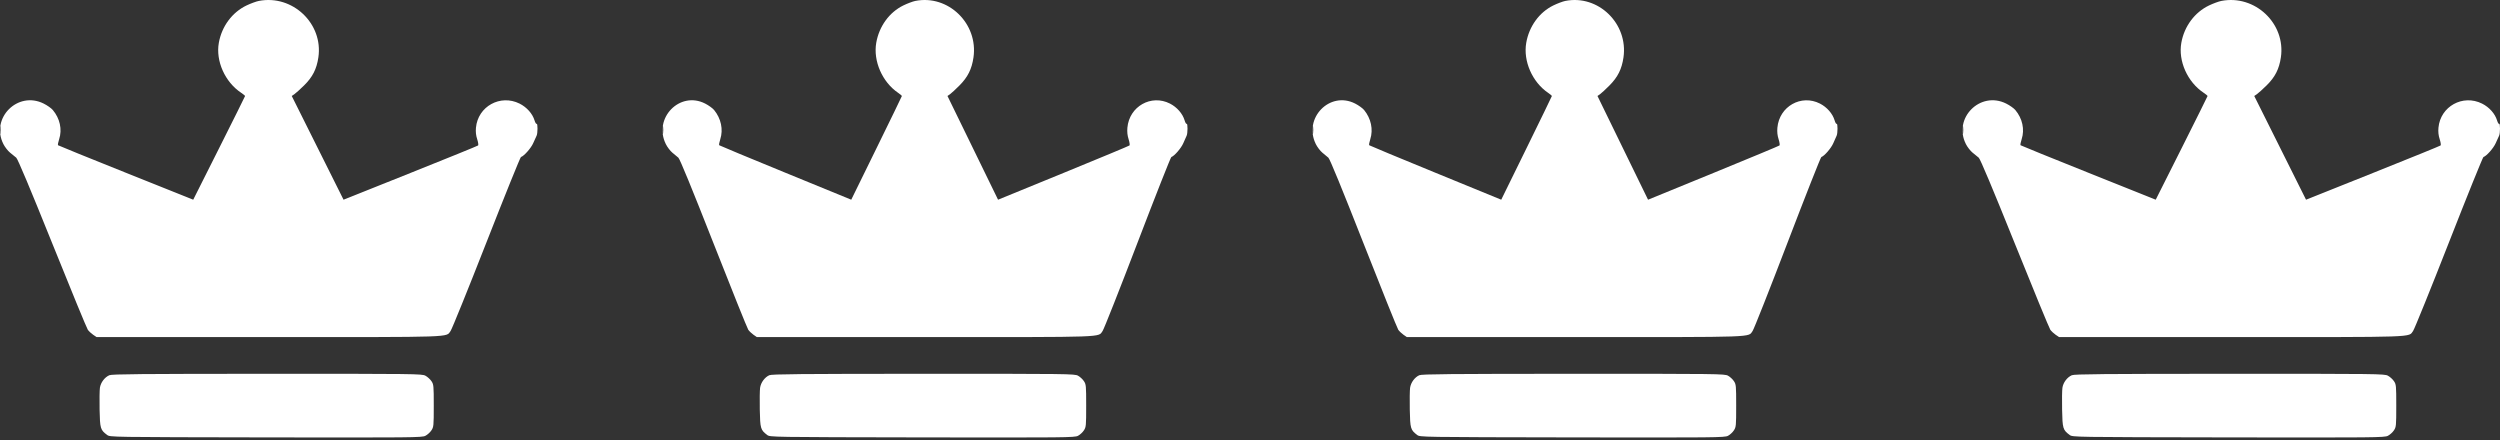 <?xml version="1.0" encoding="UTF-8"?> <svg xmlns="http://www.w3.org/2000/svg" width="176" height="31" viewBox="0 0 176 31" fill="none"><rect x="0" y="0" width="176" height="31" fill="#333333" stroke="none"/> <path fill-rule="evenodd" clip-rule="evenodd" d="M18.219 0.066C18.039 0.101 17.653 0.243 17.362 0.381C16.348 0.863 15.613 1.85 15.406 3.01C15.176 4.295 15.837 5.775 16.979 6.533C17.131 6.633 17.254 6.736 17.252 6.762C17.249 6.787 16.428 8.439 15.425 10.433L13.603 14.059L8.867 12.164C6.262 11.122 4.11 10.249 4.085 10.224C4.06 10.199 4.096 10.007 4.165 9.798C4.388 9.114 4.219 8.34 3.717 7.743C3.612 7.618 3.323 7.415 3.074 7.291C1.247 6.378 -0.685 8.321 0.239 10.143C0.344 10.351 0.555 10.622 0.708 10.746C0.861 10.87 1.057 11.03 1.144 11.102C1.248 11.187 2.113 13.246 3.677 17.131C4.982 20.376 6.11 23.114 6.182 23.215C6.253 23.317 6.422 23.474 6.556 23.566L6.8 23.731H18.929C32.209 23.731 31.381 23.76 31.724 23.295C31.817 23.17 32.95 20.371 34.241 17.076C35.532 13.78 36.627 11.071 36.674 11.055C36.897 10.981 37.387 10.426 37.54 10.074C37.634 9.859 37.74 9.625 37.776 9.555C37.86 9.391 37.862 8.666 37.779 8.718C37.744 8.739 37.678 8.63 37.631 8.475C37.489 8.002 37.083 7.546 36.577 7.293C35.224 6.617 33.643 7.491 33.507 8.991C33.48 9.283 33.508 9.537 33.594 9.799C33.663 10.01 33.692 10.208 33.659 10.24C33.626 10.272 31.481 11.144 28.892 12.178L24.185 14.059L22.362 10.408L20.539 6.757L20.72 6.634C20.82 6.567 21.129 6.288 21.407 6.014C22.006 5.425 22.291 4.866 22.413 4.042C22.767 1.662 20.592 -0.399 18.219 0.066ZM0.013 9.167C0.013 9.41 0.027 9.501 0.044 9.368C0.06 9.236 0.06 9.037 0.043 8.926C0.026 8.815 0.012 8.924 0.013 9.167ZM7.697 26.416C7.367 26.56 7.09 26.929 7.034 27.296C7.008 27.472 6.998 28.166 7.011 28.839C7.039 30.174 7.066 30.265 7.544 30.622C7.748 30.774 7.768 30.774 18.718 30.793C29.05 30.81 29.703 30.804 29.945 30.682C30.086 30.611 30.277 30.44 30.369 30.302C30.53 30.062 30.537 29.988 30.537 28.562C30.537 27.138 30.529 27.061 30.371 26.829C30.279 26.695 30.089 26.524 29.948 26.449C29.701 26.318 29.261 26.313 18.806 26.315C9.924 26.318 7.88 26.336 7.697 26.416Z" fill="white"></path> <path fill-rule="evenodd" clip-rule="evenodd" d="M64.436 0.066C64.26 0.101 63.883 0.243 63.599 0.381C62.608 0.863 61.891 1.85 61.688 3.01C61.464 4.295 62.11 5.775 63.225 6.533C63.373 6.633 63.493 6.736 63.491 6.762C63.489 6.787 62.686 8.439 61.707 10.433L59.928 14.059L55.301 12.164C52.757 11.122 50.655 10.249 50.631 10.224C50.606 10.199 50.641 10.007 50.708 9.798C50.927 9.114 50.762 8.34 50.271 7.743C50.168 7.618 49.886 7.415 49.643 7.291C47.858 6.378 45.971 8.321 46.874 10.143C46.976 10.351 47.183 10.622 47.332 10.746C47.481 10.87 47.673 11.03 47.758 11.102C47.86 11.187 48.705 13.246 50.232 17.131C51.507 20.376 52.608 23.114 52.678 23.215C52.749 23.317 52.913 23.474 53.044 23.566L53.282 23.731H65.129C78.101 23.731 77.292 23.76 77.627 23.295C77.718 23.17 78.824 20.371 80.085 17.076C81.346 13.78 82.416 11.071 82.462 11.055C82.68 10.981 83.158 10.426 83.308 10.074C83.4 9.859 83.503 9.625 83.538 9.555C83.62 9.391 83.622 8.666 83.541 8.718C83.507 8.739 83.442 8.63 83.397 8.475C83.258 8.002 82.861 7.546 82.367 7.293C81.045 6.617 79.501 7.491 79.368 8.991C79.343 9.283 79.369 9.537 79.453 9.799C79.52 10.01 79.549 10.208 79.517 10.24C79.485 10.272 77.389 11.144 74.861 12.178L70.263 14.059L68.483 10.408L66.702 6.757L66.879 6.634C66.976 6.567 67.278 6.288 67.55 6.014C68.135 5.425 68.413 4.866 68.533 4.042C68.878 1.662 66.754 -0.399 64.436 0.066ZM46.653 9.167C46.654 9.41 46.667 9.501 46.683 9.368C46.699 9.236 46.699 9.037 46.682 8.926C46.666 8.815 46.653 8.924 46.653 9.167ZM54.158 26.416C53.837 26.56 53.565 26.929 53.511 27.296C53.486 27.472 53.476 28.166 53.489 28.839C53.516 30.174 53.542 30.265 54.01 30.622C54.208 30.774 54.228 30.774 64.924 30.793C75.015 30.81 75.653 30.804 75.889 30.682C76.027 30.611 76.214 30.44 76.304 30.302C76.46 30.062 76.467 29.988 76.467 28.562C76.467 27.138 76.46 27.061 76.305 26.829C76.216 26.695 76.03 26.524 75.892 26.449C75.651 26.318 75.221 26.313 65.01 26.315C56.333 26.318 54.338 26.336 54.158 26.416Z" fill="white"></path> <path fill-rule="evenodd" clip-rule="evenodd" d="M110.196 0.066C110.019 0.101 109.643 0.243 109.359 0.381C108.368 0.863 107.65 1.85 107.448 3.01C107.223 4.295 107.869 5.775 108.984 6.533C109.133 6.633 109.253 6.736 109.251 6.762C109.249 6.787 108.446 8.439 107.467 10.433L105.687 14.059L101.061 12.164C98.517 11.122 96.415 10.249 96.391 10.224C96.366 10.199 96.401 10.007 96.468 9.798C96.686 9.114 96.522 8.34 96.031 7.743C95.928 7.618 95.646 7.415 95.403 7.291C93.618 6.378 91.731 8.321 92.633 10.143C92.736 10.351 92.942 10.622 93.092 10.746C93.241 10.87 93.433 11.03 93.518 11.102C93.62 11.187 94.464 13.246 95.991 17.131C97.267 20.376 98.368 23.114 98.438 23.215C98.508 23.317 98.673 23.474 98.804 23.566L99.042 23.731H110.889C123.861 23.731 123.051 23.76 123.387 23.295C123.478 23.17 124.584 20.371 125.845 17.076C127.106 13.78 128.175 11.071 128.222 11.055C128.44 10.981 128.918 10.426 129.068 10.074C129.159 9.859 129.263 9.625 129.298 9.555C129.38 9.391 129.382 8.666 129.3 8.718C129.267 8.739 129.202 8.63 129.157 8.475C129.018 8.002 128.621 7.546 128.127 7.293C126.805 6.617 125.261 7.491 125.128 8.991C125.102 9.283 125.129 9.537 125.213 9.799C125.28 10.01 125.309 10.208 125.277 10.24C125.244 10.272 123.149 11.144 120.621 12.178L116.023 14.059L114.242 10.408L112.462 6.757L112.639 6.634C112.736 6.567 113.038 6.288 113.31 6.014C113.894 5.425 114.173 4.866 114.293 4.042C114.638 1.662 112.514 -0.399 110.196 0.066ZM92.413 9.167C92.413 9.41 92.427 9.501 92.443 9.368C92.459 9.236 92.459 9.037 92.442 8.926C92.426 8.815 92.413 8.924 92.413 9.167ZM99.918 26.416C99.596 26.56 99.325 26.929 99.271 27.296C99.246 27.472 99.235 28.166 99.249 28.839C99.275 30.174 99.302 30.265 99.769 30.622C99.968 30.774 99.988 30.774 110.683 30.793C120.775 30.81 121.413 30.804 121.649 30.682C121.787 30.611 121.973 30.44 122.063 30.302C122.22 30.062 122.227 29.988 122.227 28.562C122.227 27.138 122.22 27.061 122.065 26.829C121.976 26.695 121.79 26.524 121.652 26.449C121.41 26.318 120.981 26.313 110.769 26.315C102.093 26.318 100.098 26.336 99.918 26.416Z" fill="white"></path> <path fill-rule="evenodd" clip-rule="evenodd" d="M156.379 0.066C156.199 0.101 155.813 0.243 155.522 0.381C154.508 0.863 153.773 1.85 153.566 3.01C153.336 4.295 153.997 5.775 155.139 6.533C155.291 6.633 155.414 6.736 155.412 6.762C155.409 6.787 154.588 8.439 153.586 10.433L151.763 14.059L147.027 12.164C144.422 11.122 142.27 10.249 142.245 10.224C142.22 10.199 142.256 10.007 142.325 9.798C142.548 9.114 142.379 8.34 141.877 7.743C141.772 7.618 141.483 7.415 141.234 7.291C139.407 6.378 137.475 8.321 138.399 10.143C138.504 10.351 138.715 10.622 138.868 10.746C139.021 10.87 139.217 11.03 139.304 11.102C139.408 11.187 140.273 13.246 141.837 17.131C143.143 20.376 144.27 23.114 144.342 23.215C144.414 23.317 144.582 23.474 144.716 23.566L144.96 23.731H157.089C170.369 23.731 169.541 23.76 169.884 23.295C169.977 23.17 171.11 20.371 172.401 17.076C173.692 13.78 174.787 11.071 174.834 11.055C175.058 10.981 175.547 10.426 175.7 10.074C175.794 9.859 175.9 9.625 175.936 9.555C176.02 9.391 176.022 8.666 175.939 8.718C175.904 8.739 175.838 8.63 175.792 8.475C175.65 8.002 175.243 7.546 174.737 7.293C173.384 6.617 171.803 7.491 171.667 8.991C171.641 9.283 171.668 9.537 171.754 9.799C171.823 10.01 171.852 10.208 171.819 10.24C171.786 10.272 169.641 11.144 167.052 12.178L162.345 14.059L160.522 10.408L158.699 6.757L158.88 6.634C158.98 6.567 159.289 6.288 159.568 6.014C160.166 5.425 160.451 4.866 160.574 4.042C160.927 1.662 158.753 -0.399 156.379 0.066ZM138.173 9.167C138.173 9.41 138.187 9.501 138.204 9.368C138.22 9.236 138.22 9.037 138.203 8.926C138.186 8.815 138.173 8.924 138.173 9.167ZM145.857 26.416C145.527 26.56 145.25 26.929 145.195 27.296C145.168 27.472 145.158 28.166 145.172 28.839C145.199 30.174 145.226 30.265 145.705 30.622C145.908 30.774 145.928 30.774 156.878 30.793C167.21 30.81 167.863 30.804 168.105 30.682C168.246 30.611 168.437 30.44 168.529 30.302C168.69 30.062 168.697 29.988 168.697 28.562C168.697 27.138 168.69 27.061 168.531 26.829C168.44 26.695 168.249 26.524 168.108 26.449C167.861 26.318 167.421 26.313 156.966 26.315C148.084 26.318 146.041 26.336 145.857 26.416Z" fill="white"></path> </svg> 